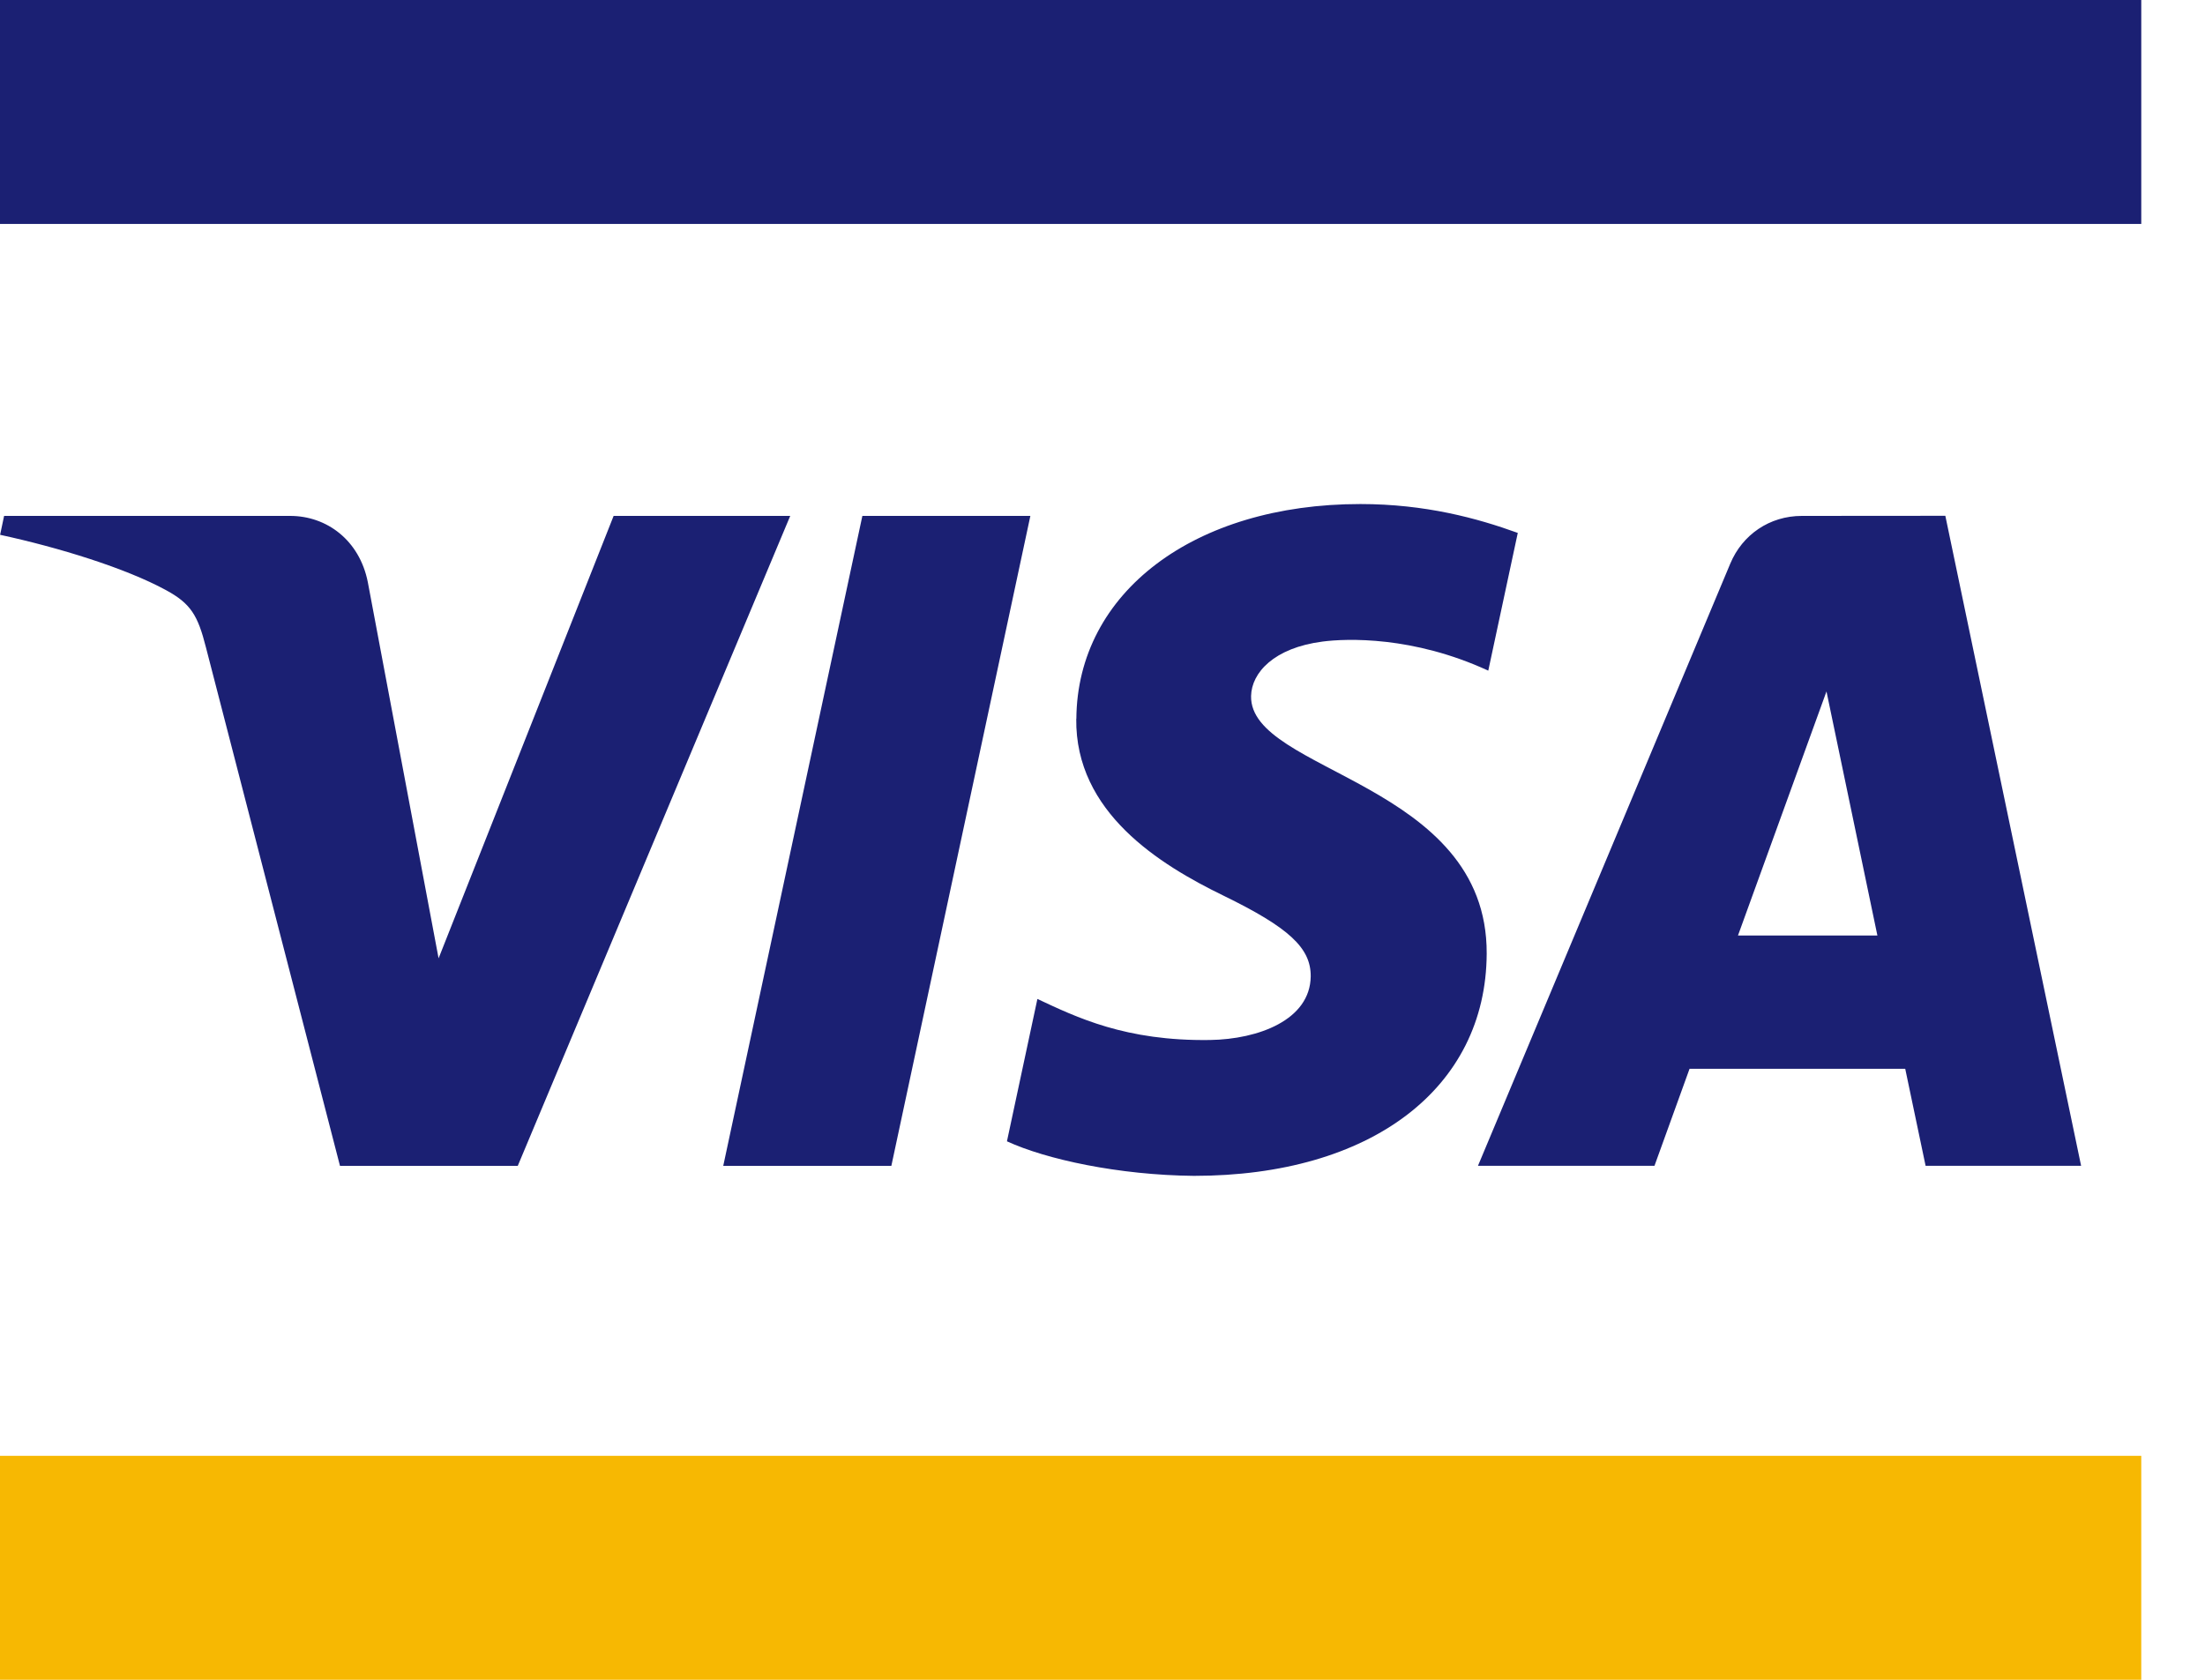 <svg viewBox="0 0 21 16" xmlns="http://www.w3.org/2000/svg"><path d="m10.25 9.154c-.011-.892.794-1.389 1.402-1.685.624-.304.833-.498.831-.769-.005-.415-.498-.599-.959-.606-.805-.012-1.272.217-1.644.391l-.29-1.356c.373-.172 1.064-.322 1.781-.329 1.682 0 2.782.83 2.788 2.117.007 1.634-2.26 1.724-2.244 2.454.005.221.217.458.68.518.229.03.862.054 1.579-.277l.281 1.312c-.386.14-.881.275-1.499.275-1.583 0-2.697-.842-2.705-2.046m6.909 1.933c-.307 0-.566-.179-.681-.454l-2.403-5.736h1.681l.334.924h2.054l.194-.924h1.481l-1.293 6.191zm.235-1.672.485-2.325h-1.328zm-9.182 1.672-1.325-6.191h1.601l1.324 6.191zm-2.369 0-1.667-4.214-.674 3.583c-.079.4-.392.631-.739.631h-2.725l-.038-.18c.559-.121 1.195-.317 1.58-.527.236-.128.303-.24.38-.544l1.277-4.94h1.693l2.595 6.191z" fill="#1b2073" transform="matrix(1 0 0 -1 0 16)"/><path d="m0 0h20.393v2.133h-20.393z" fill="#1b2073"/><path d="m0 13.867h20.393v2.133h-20.393z" fill="#f7b802"/></svg>